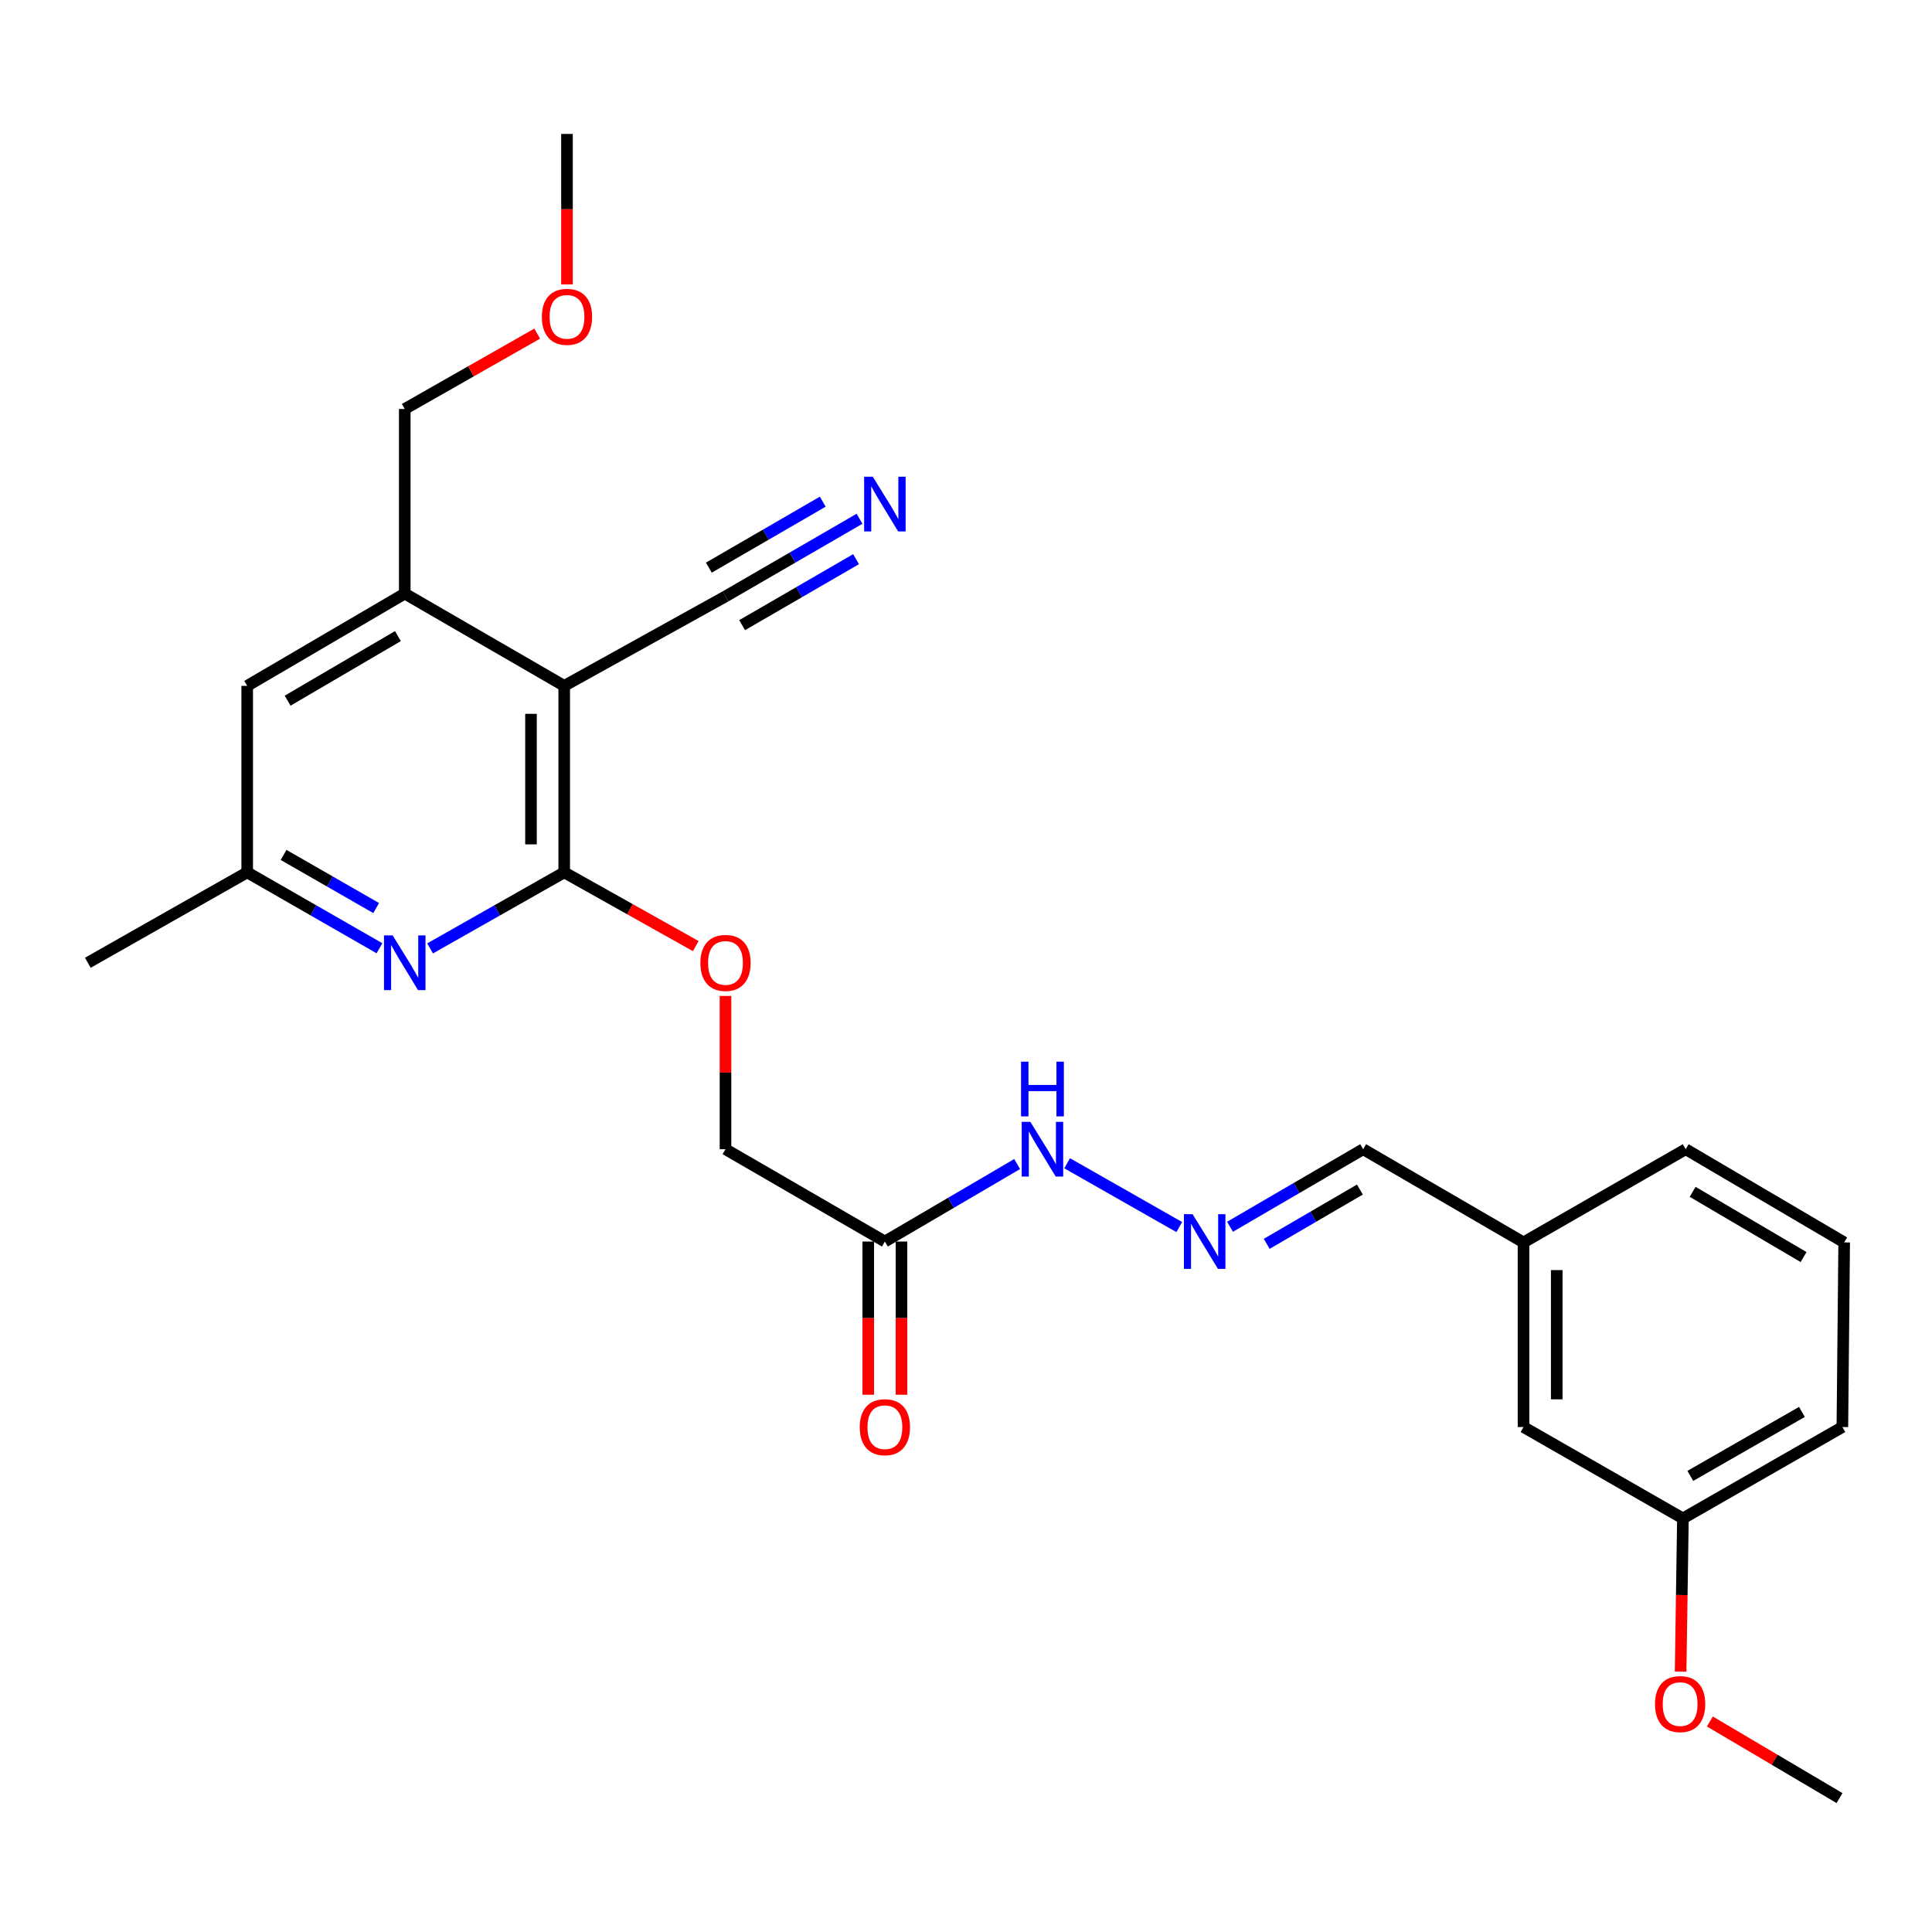 <?xml version='1.0' encoding='iso-8859-1'?>
<svg version='1.1' baseProfile='full'
              xmlns='http://www.w3.org/2000/svg'
                      xmlns:rdkit='http://www.rdkit.org/xml'
                      xmlns:xlink='http://www.w3.org/1999/xlink'
                  xml:space='preserve'
width='1000px' height='1000px' viewBox='0 0 1000 1000'>
<!-- END OF HEADER -->
<rect style='opacity:1.0;fill:#FFFFFF;stroke:none' width='1000' height='1000' x='0' y='0'> </rect>
<path class='bond-0' d='M 292.035,355.004 L 292.035,451.525' style='fill:none;fill-rule:evenodd;stroke:#000000;stroke-width:6px;stroke-linecap:butt;stroke-linejoin:miter;stroke-opacity:1' />
<path class='bond-0' d='M 274.839,369.482 L 274.839,437.046' style='fill:none;fill-rule:evenodd;stroke:#000000;stroke-width:6px;stroke-linecap:butt;stroke-linejoin:miter;stroke-opacity:1' />
<path class='bond-2' d='M 292.035,355.004 L 209.501,307.235' style='fill:none;fill-rule:evenodd;stroke:#000000;stroke-width:6px;stroke-linecap:butt;stroke-linejoin:miter;stroke-opacity:1' />
<path class='bond-3' d='M 292.035,355.004 L 375.515,308.697' style='fill:none;fill-rule:evenodd;stroke:#000000;stroke-width:6px;stroke-linecap:butt;stroke-linejoin:miter;stroke-opacity:1' />
<path class='bond-1' d='M 292.035,451.525 L 257.324,471.209' style='fill:none;fill-rule:evenodd;stroke:#000000;stroke-width:6px;stroke-linecap:butt;stroke-linejoin:miter;stroke-opacity:1' />
<path class='bond-1' d='M 257.324,471.209 L 222.613,490.893' style='fill:none;fill-rule:evenodd;stroke:#0000FF;stroke-width:6px;stroke-linecap:butt;stroke-linejoin:miter;stroke-opacity:1' />
<path class='bond-7' d='M 292.035,451.525 L 326.079,470.611' style='fill:none;fill-rule:evenodd;stroke:#000000;stroke-width:6px;stroke-linecap:butt;stroke-linejoin:miter;stroke-opacity:1' />
<path class='bond-7' d='M 326.079,470.611 L 360.123,489.698' style='fill:none;fill-rule:evenodd;stroke:#FF0000;stroke-width:6px;stroke-linecap:butt;stroke-linejoin:miter;stroke-opacity:1' />
<path class='bond-26' d='M 196.41,490.815 L 162.18,471.17' style='fill:none;fill-rule:evenodd;stroke:#0000FF;stroke-width:6px;stroke-linecap:butt;stroke-linejoin:miter;stroke-opacity:1' />
<path class='bond-26' d='M 162.18,471.17 L 127.951,451.525' style='fill:none;fill-rule:evenodd;stroke:#000000;stroke-width:6px;stroke-linecap:butt;stroke-linejoin:miter;stroke-opacity:1' />
<path class='bond-26' d='M 194.701,470.007 L 170.74,456.255' style='fill:none;fill-rule:evenodd;stroke:#0000FF;stroke-width:6px;stroke-linecap:butt;stroke-linejoin:miter;stroke-opacity:1' />
<path class='bond-26' d='M 170.74,456.255 L 146.78,442.503' style='fill:none;fill-rule:evenodd;stroke:#000000;stroke-width:6px;stroke-linecap:butt;stroke-linejoin:miter;stroke-opacity:1' />
<path class='bond-9' d='M 209.501,307.235 L 127.951,355.004' style='fill:none;fill-rule:evenodd;stroke:#000000;stroke-width:6px;stroke-linecap:butt;stroke-linejoin:miter;stroke-opacity:1' />
<path class='bond-9' d='M 205.96,329.239 L 148.875,362.677' style='fill:none;fill-rule:evenodd;stroke:#000000;stroke-width:6px;stroke-linecap:butt;stroke-linejoin:miter;stroke-opacity:1' />
<path class='bond-17' d='M 209.501,307.235 L 209.501,211.689' style='fill:none;fill-rule:evenodd;stroke:#000000;stroke-width:6px;stroke-linecap:butt;stroke-linejoin:miter;stroke-opacity:1' />
<path class='bond-4' d='M 375.515,308.697 L 410.202,288.604' style='fill:none;fill-rule:evenodd;stroke:#000000;stroke-width:6px;stroke-linecap:butt;stroke-linejoin:miter;stroke-opacity:1' />
<path class='bond-4' d='M 410.202,288.604 L 444.888,268.511' style='fill:none;fill-rule:evenodd;stroke:#0000FF;stroke-width:6px;stroke-linecap:butt;stroke-linejoin:miter;stroke-opacity:1' />
<path class='bond-4' d='M 384.135,323.577 L 413.619,306.498' style='fill:none;fill-rule:evenodd;stroke:#000000;stroke-width:6px;stroke-linecap:butt;stroke-linejoin:miter;stroke-opacity:1' />
<path class='bond-4' d='M 413.619,306.498 L 443.102,289.42' style='fill:none;fill-rule:evenodd;stroke:#0000FF;stroke-width:6px;stroke-linecap:butt;stroke-linejoin:miter;stroke-opacity:1' />
<path class='bond-4' d='M 366.896,293.817 L 396.379,276.738' style='fill:none;fill-rule:evenodd;stroke:#000000;stroke-width:6px;stroke-linecap:butt;stroke-linejoin:miter;stroke-opacity:1' />
<path class='bond-4' d='M 396.379,276.738 L 425.862,259.659' style='fill:none;fill-rule:evenodd;stroke:#0000FF;stroke-width:6px;stroke-linecap:butt;stroke-linejoin:miter;stroke-opacity:1' />
<path class='bond-5' d='M 458.012,642.617 L 375.515,594.83' style='fill:none;fill-rule:evenodd;stroke:#000000;stroke-width:6px;stroke-linecap:butt;stroke-linejoin:miter;stroke-opacity:1' />
<path class='bond-10' d='M 458.012,642.617 L 492.24,622.562' style='fill:none;fill-rule:evenodd;stroke:#000000;stroke-width:6px;stroke-linecap:butt;stroke-linejoin:miter;stroke-opacity:1' />
<path class='bond-10' d='M 492.24,622.562 L 526.468,602.507' style='fill:none;fill-rule:evenodd;stroke:#0000FF;stroke-width:6px;stroke-linecap:butt;stroke-linejoin:miter;stroke-opacity:1' />
<path class='bond-11' d='M 449.413,642.617 L 449.413,682.265' style='fill:none;fill-rule:evenodd;stroke:#000000;stroke-width:6px;stroke-linecap:butt;stroke-linejoin:miter;stroke-opacity:1' />
<path class='bond-11' d='M 449.413,682.265 L 449.413,721.912' style='fill:none;fill-rule:evenodd;stroke:#FF0000;stroke-width:6px;stroke-linecap:butt;stroke-linejoin:miter;stroke-opacity:1' />
<path class='bond-11' d='M 466.61,642.617 L 466.61,682.265' style='fill:none;fill-rule:evenodd;stroke:#000000;stroke-width:6px;stroke-linecap:butt;stroke-linejoin:miter;stroke-opacity:1' />
<path class='bond-11' d='M 466.61,682.265 L 466.61,721.912' style='fill:none;fill-rule:evenodd;stroke:#FF0000;stroke-width:6px;stroke-linecap:butt;stroke-linejoin:miter;stroke-opacity:1' />
<path class='bond-6' d='M 610.383,635.131 L 552.348,602.102' style='fill:none;fill-rule:evenodd;stroke:#0000FF;stroke-width:6px;stroke-linecap:butt;stroke-linejoin:miter;stroke-opacity:1' />
<path class='bond-13' d='M 636.652,634.977 L 671.105,614.904' style='fill:none;fill-rule:evenodd;stroke:#0000FF;stroke-width:6px;stroke-linecap:butt;stroke-linejoin:miter;stroke-opacity:1' />
<path class='bond-13' d='M 671.105,614.904 L 705.557,594.83' style='fill:none;fill-rule:evenodd;stroke:#000000;stroke-width:6px;stroke-linecap:butt;stroke-linejoin:miter;stroke-opacity:1' />
<path class='bond-13' d='M 655.645,643.814 L 679.762,629.762' style='fill:none;fill-rule:evenodd;stroke:#0000FF;stroke-width:6px;stroke-linecap:butt;stroke-linejoin:miter;stroke-opacity:1' />
<path class='bond-13' d='M 679.762,629.762 L 703.879,615.711' style='fill:none;fill-rule:evenodd;stroke:#000000;stroke-width:6px;stroke-linecap:butt;stroke-linejoin:miter;stroke-opacity:1' />
<path class='bond-12' d='M 375.515,515.501 L 375.515,555.165' style='fill:none;fill-rule:evenodd;stroke:#FF0000;stroke-width:6px;stroke-linecap:butt;stroke-linejoin:miter;stroke-opacity:1' />
<path class='bond-12' d='M 375.515,555.165 L 375.515,594.83' style='fill:none;fill-rule:evenodd;stroke:#000000;stroke-width:6px;stroke-linecap:butt;stroke-linejoin:miter;stroke-opacity:1' />
<path class='bond-8' d='M 127.951,451.525 L 127.951,355.004' style='fill:none;fill-rule:evenodd;stroke:#000000;stroke-width:6px;stroke-linecap:butt;stroke-linejoin:miter;stroke-opacity:1' />
<path class='bond-21' d='M 127.951,451.525 L 45.455,498.328' style='fill:none;fill-rule:evenodd;stroke:#000000;stroke-width:6px;stroke-linecap:butt;stroke-linejoin:miter;stroke-opacity:1' />
<path class='bond-15' d='M 705.557,594.83 L 788.569,643.067' style='fill:none;fill-rule:evenodd;stroke:#000000;stroke-width:6px;stroke-linecap:butt;stroke-linejoin:miter;stroke-opacity:1' />
<path class='bond-14' d='M 788.569,738.632 L 788.569,643.067' style='fill:none;fill-rule:evenodd;stroke:#000000;stroke-width:6px;stroke-linecap:butt;stroke-linejoin:miter;stroke-opacity:1' />
<path class='bond-14' d='M 805.766,724.297 L 805.766,657.401' style='fill:none;fill-rule:evenodd;stroke:#000000;stroke-width:6px;stroke-linecap:butt;stroke-linejoin:miter;stroke-opacity:1' />
<path class='bond-16' d='M 788.569,738.632 L 871.075,785.932' style='fill:none;fill-rule:evenodd;stroke:#000000;stroke-width:6px;stroke-linecap:butt;stroke-linejoin:miter;stroke-opacity:1' />
<path class='bond-22' d='M 788.569,643.067 L 872.517,594.83' style='fill:none;fill-rule:evenodd;stroke:#000000;stroke-width:6px;stroke-linecap:butt;stroke-linejoin:miter;stroke-opacity:1' />
<path class='bond-18' d='M 871.075,785.932 L 870.479,825.579' style='fill:none;fill-rule:evenodd;stroke:#000000;stroke-width:6px;stroke-linecap:butt;stroke-linejoin:miter;stroke-opacity:1' />
<path class='bond-18' d='M 870.479,825.579 L 869.883,865.226' style='fill:none;fill-rule:evenodd;stroke:#FF0000;stroke-width:6px;stroke-linecap:butt;stroke-linejoin:miter;stroke-opacity:1' />
<path class='bond-27' d='M 871.075,785.932 L 953.609,738.632' style='fill:none;fill-rule:evenodd;stroke:#000000;stroke-width:6px;stroke-linecap:butt;stroke-linejoin:miter;stroke-opacity:1' />
<path class='bond-27' d='M 874.904,763.917 L 932.678,730.807' style='fill:none;fill-rule:evenodd;stroke:#000000;stroke-width:6px;stroke-linecap:butt;stroke-linejoin:miter;stroke-opacity:1' />
<path class='bond-19' d='M 209.501,211.689 L 243.777,192.185' style='fill:none;fill-rule:evenodd;stroke:#000000;stroke-width:6px;stroke-linecap:butt;stroke-linejoin:miter;stroke-opacity:1' />
<path class='bond-19' d='M 243.777,192.185 L 278.053,172.682' style='fill:none;fill-rule:evenodd;stroke:#FF0000;stroke-width:6px;stroke-linecap:butt;stroke-linejoin:miter;stroke-opacity:1' />
<path class='bond-24' d='M 885.028,891.042 L 918.578,910.861' style='fill:none;fill-rule:evenodd;stroke:#FF0000;stroke-width:6px;stroke-linecap:butt;stroke-linejoin:miter;stroke-opacity:1' />
<path class='bond-24' d='M 918.578,910.861 L 952.128,930.68' style='fill:none;fill-rule:evenodd;stroke:#000000;stroke-width:6px;stroke-linecap:butt;stroke-linejoin:miter;stroke-opacity:1' />
<path class='bond-25' d='M 293.468,147.226 L 293.468,108.273' style='fill:none;fill-rule:evenodd;stroke:#FF0000;stroke-width:6px;stroke-linecap:butt;stroke-linejoin:miter;stroke-opacity:1' />
<path class='bond-25' d='M 293.468,108.273 L 293.468,69.32' style='fill:none;fill-rule:evenodd;stroke:#000000;stroke-width:6px;stroke-linecap:butt;stroke-linejoin:miter;stroke-opacity:1' />
<path class='bond-20' d='M 954.545,643.067 L 872.517,594.83' style='fill:none;fill-rule:evenodd;stroke:#000000;stroke-width:6px;stroke-linecap:butt;stroke-linejoin:miter;stroke-opacity:1' />
<path class='bond-20' d='M 933.524,650.655 L 876.105,616.889' style='fill:none;fill-rule:evenodd;stroke:#000000;stroke-width:6px;stroke-linecap:butt;stroke-linejoin:miter;stroke-opacity:1' />
<path class='bond-23' d='M 954.545,643.067 L 953.609,738.632' style='fill:none;fill-rule:evenodd;stroke:#000000;stroke-width:6px;stroke-linecap:butt;stroke-linejoin:miter;stroke-opacity:1' />
<path  class='atom-2' d='M 203.241 484.168
L 212.521 499.168
Q 213.441 500.648, 214.921 503.328
Q 216.401 506.008, 216.481 506.168
L 216.481 484.168
L 220.241 484.168
L 220.241 512.488
L 216.361 512.488
L 206.401 496.088
Q 205.241 494.168, 204.001 491.968
Q 202.801 489.768, 202.441 489.088
L 202.441 512.488
L 198.761 512.488
L 198.761 484.168
L 203.241 484.168
' fill='#0000FF'/>
<path  class='atom-5' d='M 451.752 246.749
L 461.032 261.749
Q 461.952 263.229, 463.432 265.909
Q 464.912 268.589, 464.992 268.749
L 464.992 246.749
L 468.752 246.749
L 468.752 275.069
L 464.872 275.069
L 454.912 258.669
Q 453.752 256.749, 452.512 254.549
Q 451.312 252.349, 450.952 251.669
L 450.952 275.069
L 447.272 275.069
L 447.272 246.749
L 451.752 246.749
' fill='#0000FF'/>
<path  class='atom-7' d='M 617.279 628.457
L 626.559 643.457
Q 627.479 644.937, 628.959 647.617
Q 630.439 650.297, 630.519 650.457
L 630.519 628.457
L 634.279 628.457
L 634.279 656.777
L 630.399 656.777
L 620.439 640.377
Q 619.279 638.457, 618.039 636.257
Q 616.839 634.057, 616.479 633.377
L 616.479 656.777
L 612.799 656.777
L 612.799 628.457
L 617.279 628.457
' fill='#0000FF'/>
<path  class='atom-8' d='M 362.515 498.408
Q 362.515 491.608, 365.875 487.808
Q 369.235 484.008, 375.515 484.008
Q 381.795 484.008, 385.155 487.808
Q 388.515 491.608, 388.515 498.408
Q 388.515 505.288, 385.115 509.208
Q 381.715 513.088, 375.515 513.088
Q 369.275 513.088, 365.875 509.208
Q 362.515 505.328, 362.515 498.408
M 375.515 509.888
Q 379.835 509.888, 382.155 507.008
Q 384.515 504.088, 384.515 498.408
Q 384.515 492.848, 382.155 490.048
Q 379.835 487.208, 375.515 487.208
Q 371.195 487.208, 368.835 490.008
Q 366.515 492.808, 366.515 498.408
Q 366.515 504.128, 368.835 507.008
Q 371.195 509.888, 375.515 509.888
' fill='#FF0000'/>
<path  class='atom-11' d='M 533.311 580.67
L 542.591 595.67
Q 543.511 597.15, 544.991 599.83
Q 546.471 602.51, 546.551 602.67
L 546.551 580.67
L 550.311 580.67
L 550.311 608.99
L 546.431 608.99
L 536.471 592.59
Q 535.311 590.67, 534.071 588.47
Q 532.871 586.27, 532.511 585.59
L 532.511 608.99
L 528.831 608.99
L 528.831 580.67
L 533.311 580.67
' fill='#0000FF'/>
<path  class='atom-11' d='M 528.491 549.518
L 532.331 549.518
L 532.331 561.558
L 546.811 561.558
L 546.811 549.518
L 550.651 549.518
L 550.651 577.838
L 546.811 577.838
L 546.811 564.758
L 532.331 564.758
L 532.331 577.838
L 528.491 577.838
L 528.491 549.518
' fill='#0000FF'/>
<path  class='atom-12' d='M 445.012 738.712
Q 445.012 731.912, 448.372 728.112
Q 451.732 724.312, 458.012 724.312
Q 464.292 724.312, 467.652 728.112
Q 471.012 731.912, 471.012 738.712
Q 471.012 745.592, 467.612 749.512
Q 464.212 753.392, 458.012 753.392
Q 451.772 753.392, 448.372 749.512
Q 445.012 745.632, 445.012 738.712
M 458.012 750.192
Q 462.332 750.192, 464.652 747.312
Q 467.012 744.392, 467.012 738.712
Q 467.012 733.152, 464.652 730.352
Q 462.332 727.512, 458.012 727.512
Q 453.692 727.512, 451.332 730.312
Q 449.012 733.112, 449.012 738.712
Q 449.012 744.432, 451.332 747.312
Q 453.692 750.192, 458.012 750.192
' fill='#FF0000'/>
<path  class='atom-19' d='M 856.632 882.027
Q 856.632 875.227, 859.992 871.427
Q 863.352 867.627, 869.632 867.627
Q 875.912 867.627, 879.272 871.427
Q 882.632 875.227, 882.632 882.027
Q 882.632 888.907, 879.232 892.827
Q 875.832 896.707, 869.632 896.707
Q 863.392 896.707, 859.992 892.827
Q 856.632 888.947, 856.632 882.027
M 869.632 893.507
Q 873.952 893.507, 876.272 890.627
Q 878.632 887.707, 878.632 882.027
Q 878.632 876.467, 876.272 873.667
Q 873.952 870.827, 869.632 870.827
Q 865.312 870.827, 862.952 873.627
Q 860.632 876.427, 860.632 882.027
Q 860.632 887.747, 862.952 890.627
Q 865.312 893.507, 869.632 893.507
' fill='#FF0000'/>
<path  class='atom-20' d='M 280.468 163.991
Q 280.468 157.191, 283.828 153.391
Q 287.188 149.591, 293.468 149.591
Q 299.748 149.591, 303.108 153.391
Q 306.468 157.191, 306.468 163.991
Q 306.468 170.871, 303.068 174.791
Q 299.668 178.671, 293.468 178.671
Q 287.228 178.671, 283.828 174.791
Q 280.468 170.911, 280.468 163.991
M 293.468 175.471
Q 297.788 175.471, 300.108 172.591
Q 302.468 169.671, 302.468 163.991
Q 302.468 158.431, 300.108 155.631
Q 297.788 152.791, 293.468 152.791
Q 289.148 152.791, 286.788 155.591
Q 284.468 158.391, 284.468 163.991
Q 284.468 169.711, 286.788 172.591
Q 289.148 175.471, 293.468 175.471
' fill='#FF0000'/>
</svg>
